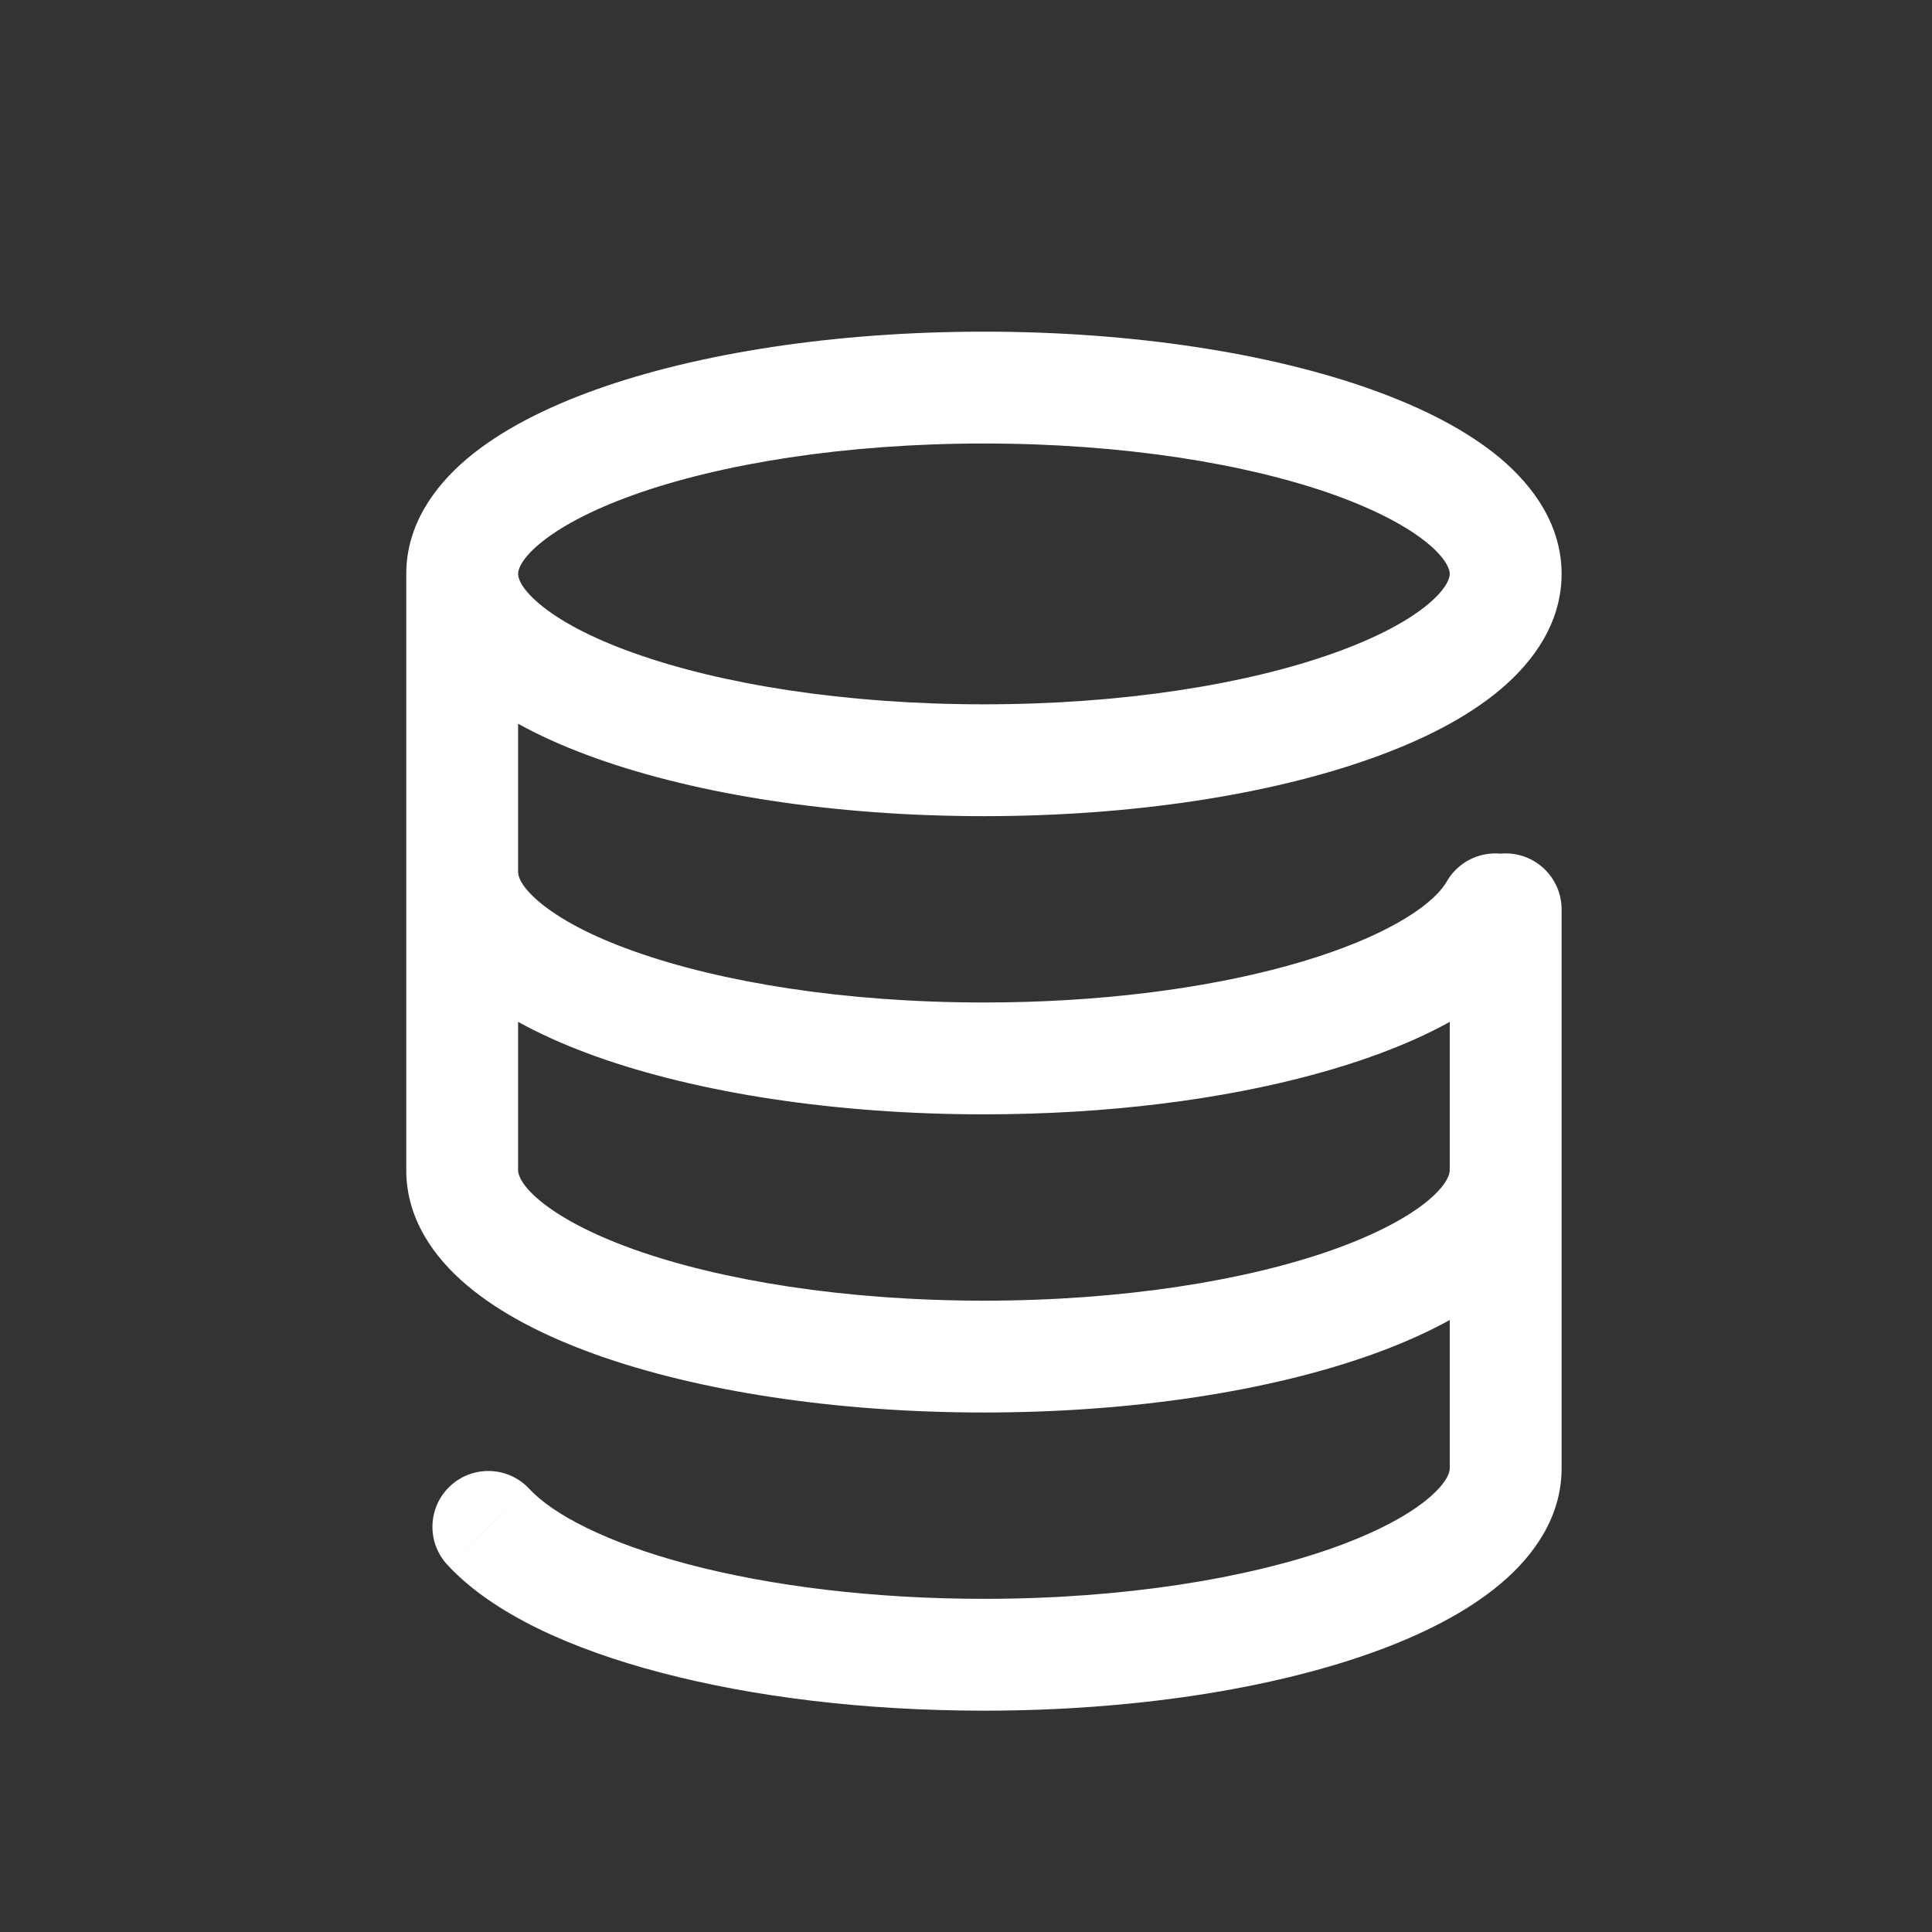 <?xml version="1.0" encoding="UTF-8"?> <svg xmlns="http://www.w3.org/2000/svg" width="18" height="18" viewBox="0 0 18 18" fill="none"><rect x="0" y="0" width="18" height="18" fill="#333333" stroke="none"/><path d="M14.549 8.472C14.549 8.185 14.316 7.951 14.028 7.951C13.74 7.951 13.507 8.185 13.507 8.472H14.549ZM4.932 13.872C4.737 13.661 4.408 13.648 4.196 13.843C3.985 14.039 3.972 14.368 4.168 14.579L4.932 13.872ZM13.841 8.604L14.247 8.929L14.247 8.929L13.841 8.604ZM14.383 8.73C14.526 8.479 14.438 8.162 14.188 8.019C13.938 7.877 13.62 7.965 13.478 8.215L14.383 8.73ZM14.028 5.347H13.507C13.507 5.374 13.493 5.47 13.31 5.625C13.129 5.778 12.836 5.939 12.429 6.084C11.619 6.374 10.466 6.562 9.167 6.562V7.083V7.604C10.553 7.604 11.83 7.404 12.779 7.065C13.252 6.897 13.671 6.684 13.982 6.421C14.29 6.16 14.549 5.8 14.549 5.347H14.028ZM9.167 7.083V6.562C7.868 6.562 6.715 6.374 5.905 6.084C5.497 5.939 5.205 5.778 5.024 5.625C4.84 5.47 4.827 5.374 4.827 5.347H4.306H3.785C3.785 5.8 4.043 6.16 4.352 6.421C4.663 6.684 5.082 6.897 5.554 7.065C6.504 7.404 7.781 7.604 9.167 7.604V7.083ZM4.306 5.347H4.827C4.827 5.32 4.84 5.224 5.024 5.069C5.205 4.917 5.497 4.756 5.905 4.61C6.715 4.321 7.868 4.132 9.167 4.132V3.611V3.09C7.781 3.09 6.504 3.29 5.554 3.629C5.082 3.798 4.663 4.011 4.352 4.273C4.043 4.534 3.785 4.895 3.785 5.347H4.306ZM9.167 3.611V4.132C10.466 4.132 11.619 4.321 12.429 4.61C12.836 4.756 13.129 4.917 13.31 5.069C13.493 5.224 13.507 5.32 13.507 5.347H14.028H14.549C14.549 4.895 14.29 4.534 13.982 4.273C13.671 4.011 13.252 3.798 12.779 3.629C11.83 3.29 10.553 3.09 9.167 3.09V3.611ZM9.167 9.861V9.34C7.868 9.34 6.715 9.151 5.905 8.862C5.497 8.717 5.205 8.556 5.024 8.403C4.84 8.248 4.827 8.152 4.827 8.125H4.306H3.785C3.785 8.577 4.043 8.938 4.352 9.199C4.663 9.461 5.082 9.674 5.554 9.843C6.504 10.182 7.781 10.382 9.167 10.382V9.861ZM14.028 10.903H13.507C13.507 10.93 13.493 11.026 13.31 11.181C13.129 11.333 12.836 11.494 12.429 11.64C11.619 11.929 10.466 12.118 9.167 12.118V12.639V13.16C10.553 13.16 11.83 12.96 12.779 12.621C13.252 12.452 13.671 12.239 13.982 11.976C14.29 11.716 14.549 11.355 14.549 10.903H14.028ZM9.167 12.639V12.118C7.868 12.118 6.715 11.929 5.905 11.64C5.497 11.494 5.205 11.333 5.024 11.181C4.84 11.026 4.827 10.93 4.827 10.903H4.306H3.785C3.785 11.355 4.043 11.716 4.352 11.976C4.663 12.239 5.082 12.452 5.554 12.621C6.504 12.96 7.781 13.16 9.167 13.16V12.639ZM14.028 13.681H13.507C13.507 13.707 13.493 13.803 13.31 13.958C13.129 14.111 12.836 14.272 12.429 14.418C11.619 14.707 10.466 14.896 9.167 14.896V15.417V15.938C10.553 15.938 11.83 15.738 12.779 15.399C13.252 15.23 13.671 15.017 13.982 14.754C14.29 14.494 14.549 14.133 14.549 13.681H14.028ZM14.028 8.472H13.507V13.681H14.028H14.549V8.472H14.028ZM4.306 5.347H3.785V9.514H4.306H4.827V5.347H4.306ZM4.306 9.514H3.785V10.903H4.306H4.827V9.514H4.306ZM9.167 15.417V14.896C8.129 14.896 7.179 14.775 6.424 14.577C5.646 14.373 5.149 14.106 4.932 13.872L4.55 14.226L4.168 14.579C4.591 15.037 5.327 15.366 6.159 15.584C7.014 15.809 8.053 15.938 9.167 15.938V15.417ZM13.841 8.604L13.434 8.278C13.251 8.506 12.775 8.785 11.981 9.002C11.214 9.212 10.238 9.34 9.167 9.34V9.861V10.382C10.315 10.382 11.385 10.245 12.255 10.007C13.098 9.777 13.849 9.427 14.247 8.929L13.841 8.604ZM13.931 8.472L13.478 8.215C13.467 8.233 13.453 8.254 13.434 8.278L13.841 8.604L14.247 8.929C14.297 8.867 14.343 8.8 14.383 8.73L13.931 8.472Z" fill="white"></path></svg> 